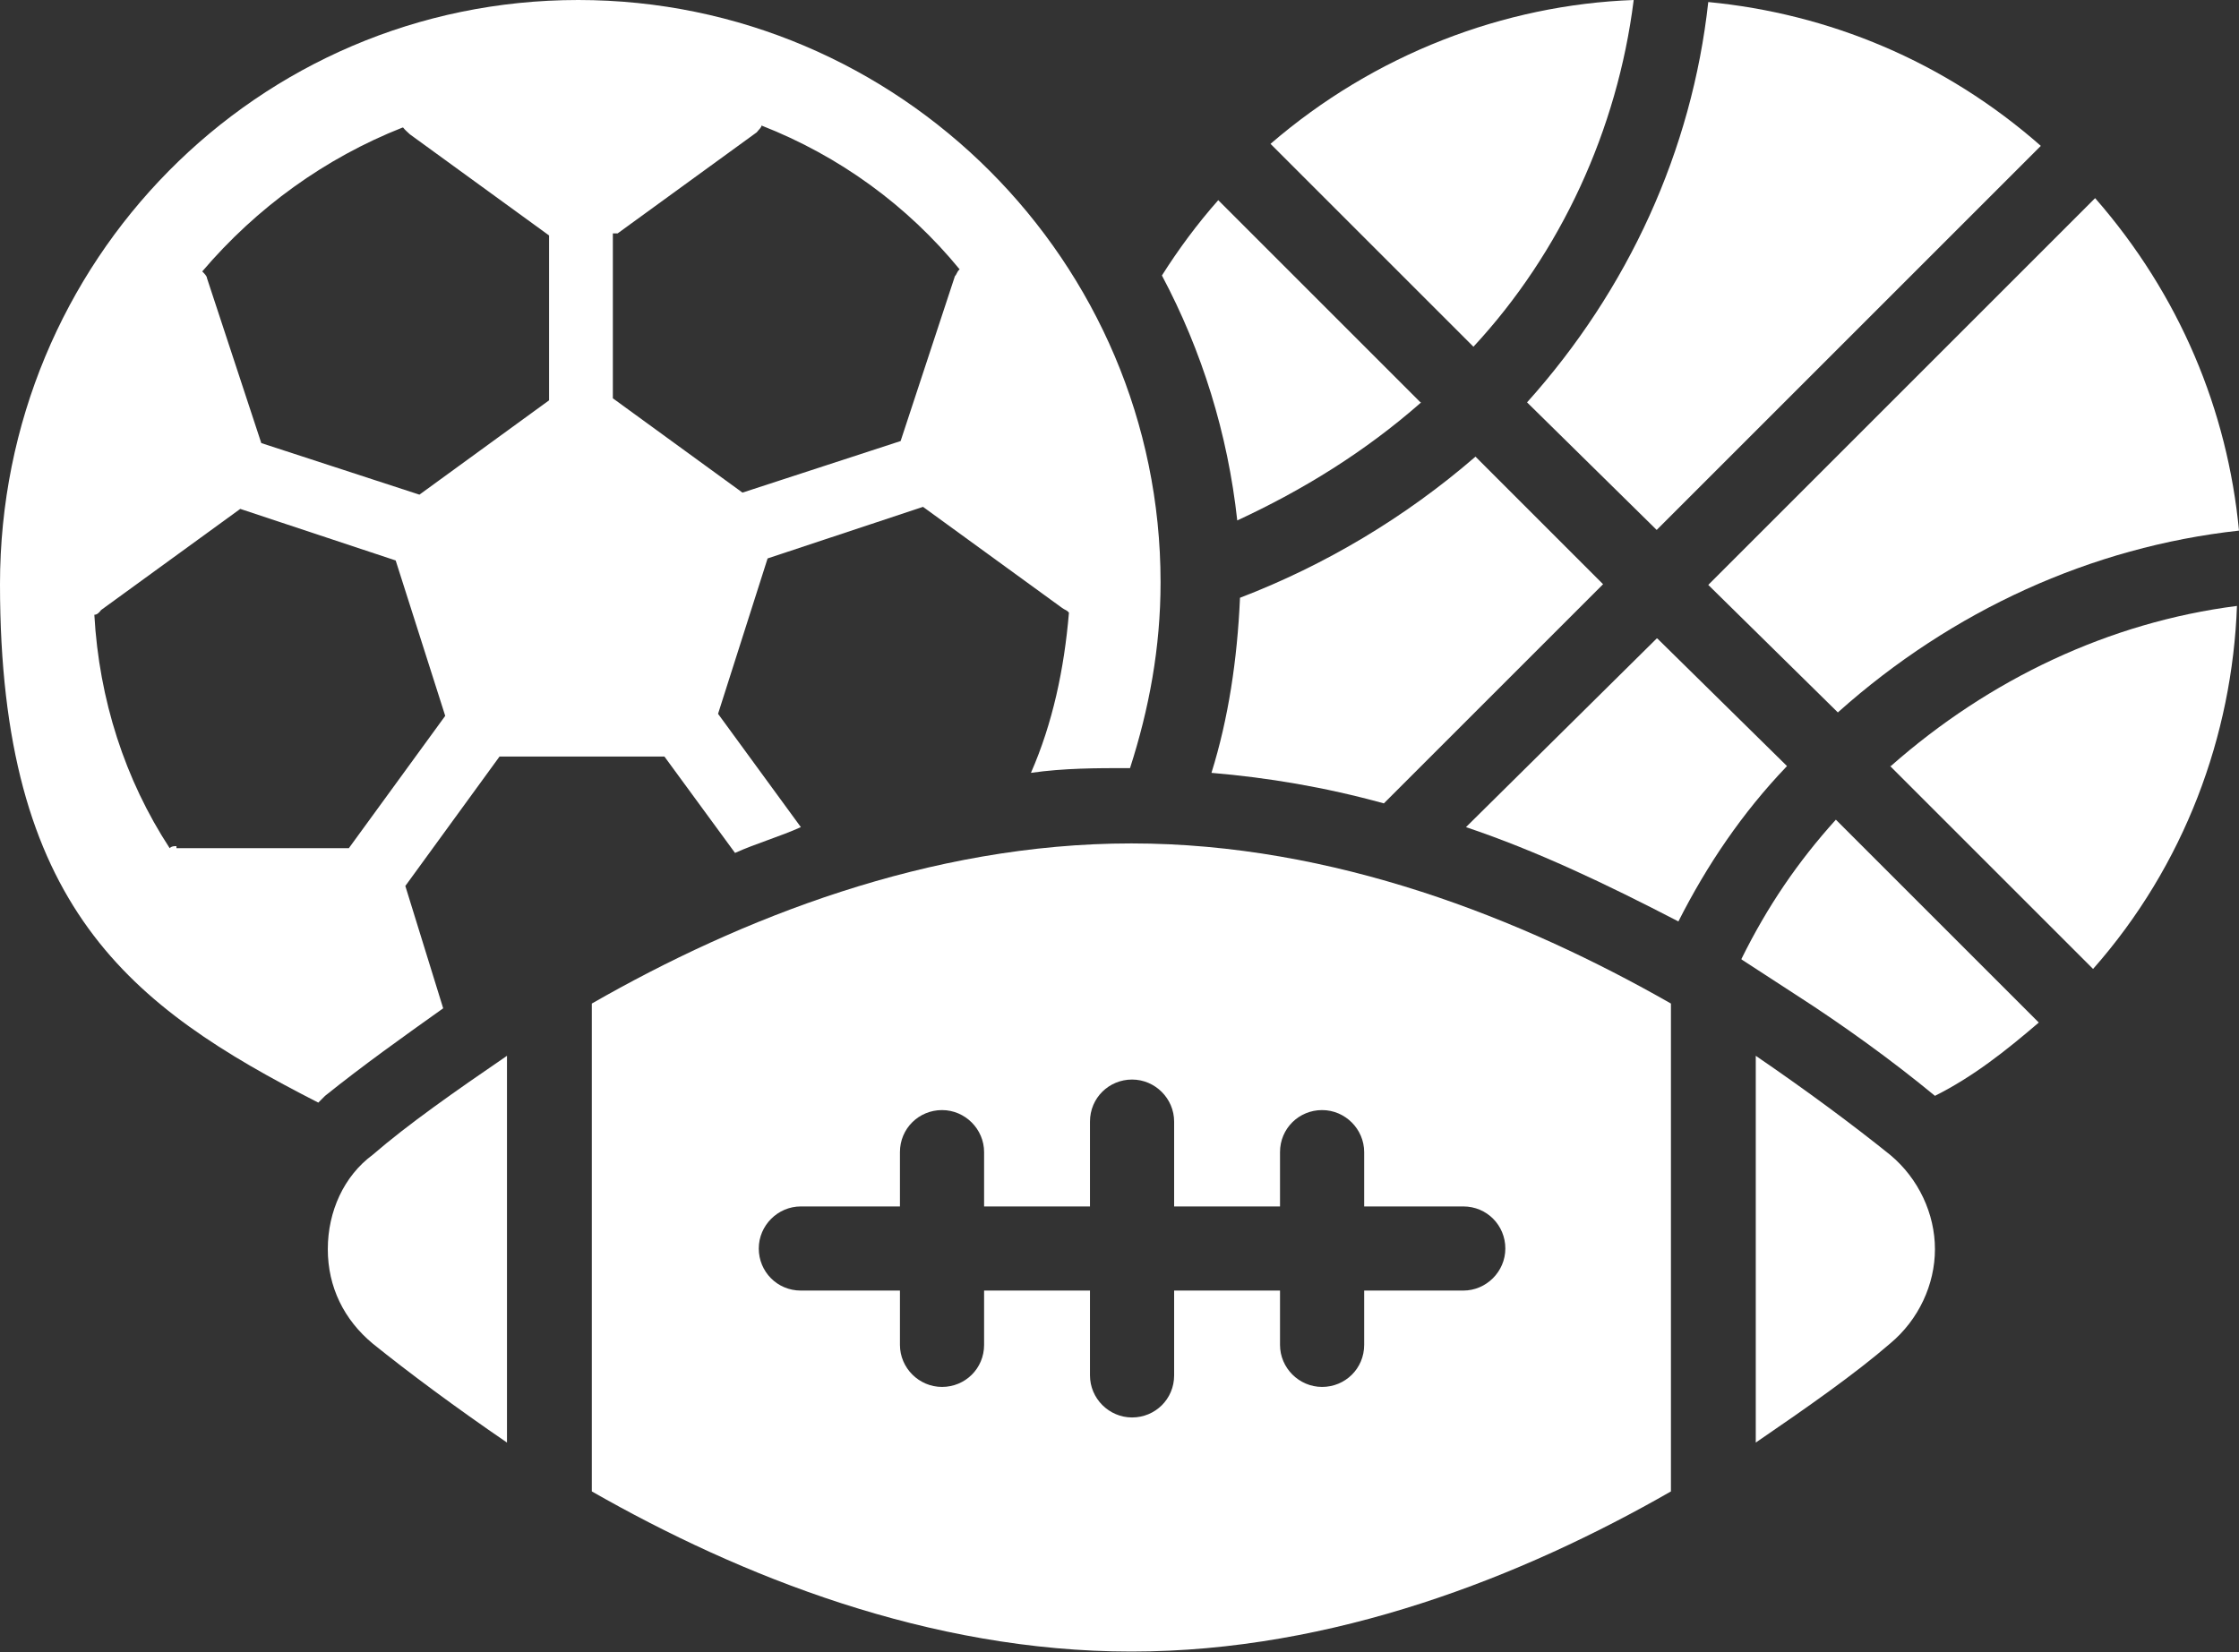 <?xml version="1.0" encoding="UTF-8"?>
<svg id="Layer_2" xmlns="http://www.w3.org/2000/svg" version="1.1" viewBox="0 0 329.9 243.5">
  <rect x="0" y="0" width="329.9" height="243.5" fill="#333333" stroke="none"/>
  <!-- Generator: Adobe Illustrator 29.5.1, SVG Export Plug-In . SVG Version: 2.1.0 Build 141)  -->
  <defs>
    <style>
      .st0 {
        fill: #fff;
      }
    </style>
  </defs>
  <g id="Layer_1-2">
    <g>
      <path class="st0" d="M256.6,141.4l8,5.2c7,4.5,14.2,9.7,20.5,14.9h0c5.6-2.8,10.4-6.6,15.3-10.8l-29.9-29.9c-5.6,6.2-10.1,12.8-13.9,20.5h0Z"/>
      <path class="st0" d="M244.1,94.1l-28.1,27.8c10.4,3.5,20.5,8.3,31.3,13.9,4.2-8.3,9.4-16,16-22.9l-19.1-18.8h0Z"/>
      <path class="st0" d="M182.7,88.2c-.4,9-1.7,17.7-4.2,25.7,8.3.7,16.7,2.1,25.4,4.5l32.3-32.3-18.8-18.8c-10.4,9-22.2,16-34.7,20.8h0Z"/>
      <path class="st0" d="M278.5,112.9l29.9,29.9c13.5-15.3,20.5-34.4,21.2-53.5-18.8,2.4-36.5,10.8-51,23.6h0Z"/>
      <path class="st0" d="M240.7,0c-19.1.7-38.2,8-53.5,21.2l29.9,29.9c12.9-13.9,21.2-32,23.6-51h0Z"/>
      <path class="st0" d="M270.9,104.9c16.7-14.9,37.2-24.3,59-26.7-1.7-17.7-8.7-34.7-21.2-49l-57,57,19.1,18.8h0Z"/>
      <path class="st0" d="M209.4,59.4l-29.9-29.9c-3.1,3.5-5.9,7.3-8.3,11.1,5.9,11.1,9.7,23.3,11.1,36.1,9.7-4.5,18.8-10.1,27.1-17.4h0Z"/>
      <path class="st0" d="M244.1,78.1l56.6-56.6c-14.2-12.5-31.3-19.5-49-21.2-2.4,21.9-11.8,42.4-26.7,59l19.1,18.8h0Z"/>
      <path class="st0" d="M59.7,130.6l13.9-19.1h24.3l10.4,14.2c3.1-1.4,6.6-2.4,9.7-3.8l-12.2-16.7,7.3-22.9,22.9-7.6,20.5,14.9c.4.3.7.3,1,.7-.7,8.3-2.4,16.3-5.6,23.6,4.9-.7,9.7-.7,14.2-.7h.4c2.8-8.7,4.5-17.7,4.5-27.4,0-47.2-38.5-85.8-85.8-85.8S0,38.5,0,86.1s19.1,62.2,46.9,76.4l1-1c5.6-4.5,11.5-8.7,17.4-12.9l-5.6-18.1h0ZM91,34.4l20.5-14.9c.3-.4.7-.7.7-1,11.5,4.5,21.5,11.8,29.2,21.2-.4.3-.4.7-.7,1l-8,24.3-23.3,7.6-19.1-13.9v-24.3h.7ZM59.4,18.8c.3.4.7.7,1,1l20.5,14.9v24.3l-19.1,13.9-23.3-7.6-8-24.3c0-.3-.4-.7-.7-1,8-9.4,18.1-16.7,29.5-21.2h0ZM26,124.7c-.4,0-.7,0-1,.3-6.6-10.1-10.4-21.9-11.1-34.4.4,0,.7-.3,1-.7l20.5-14.9,22.9,7.6,7.3,22.9-14.2,19.5h-25.4v-.3h0Z"/>
      <path class="st0" d="M48.3,184.1c0,5.6,2.4,10.4,6.6,13.9,5.2,4.2,12.2,9.4,19.8,14.6v-57c-7.6,5.2-14.6,10.1-19.8,14.6-4.2,3.1-6.6,8.3-6.6,13.9h0Z"/>
      <path class="st0" d="M87.2,147.9v71.9c21.9,12.5,49.7,23.6,79.5,23.6s57.7-11.1,79.5-23.6v-71.9c-21.9-12.5-49.7-23.6-79.5-23.6s-57.7,11.1-79.5,23.6ZM173,165.3v12.5h15.6v-8c0-3.5,2.8-6.2,6.2-6.2s6.2,2.8,6.2,6.2v8h14.6c3.5,0,6.2,2.8,6.2,6.2s-2.8,6.2-6.2,6.2h-14.6v8c0,3.5-2.8,6.2-6.2,6.2s-6.2-2.8-6.2-6.2v-8h-15.6v12.5c0,3.5-2.8,6.2-6.2,6.2s-6.2-2.8-6.2-6.2v-12.5h-15.6v8c0,3.5-2.8,6.2-6.2,6.2s-6.2-2.8-6.2-6.2v-8h-14.6c-3.5,0-6.2-2.8-6.2-6.2s2.8-6.2,6.2-6.2h14.6v-8c0-3.5,2.8-6.2,6.2-6.2s6.2,2.8,6.2,6.2v8h15.6v-12.5c0-3.5,2.8-6.2,6.2-6.2s6.2,2.8,6.2,6.2Z"/>
      <path class="st0" d="M258.7,155.6v57c7.6-5.2,14.6-10.1,19.8-14.6,4.2-3.5,6.6-8.7,6.6-13.9s-2.4-10.4-6.6-13.9c-5.6-4.5-12.2-9.4-19.8-14.6Z"/>
    </g>
  </g>
</svg>